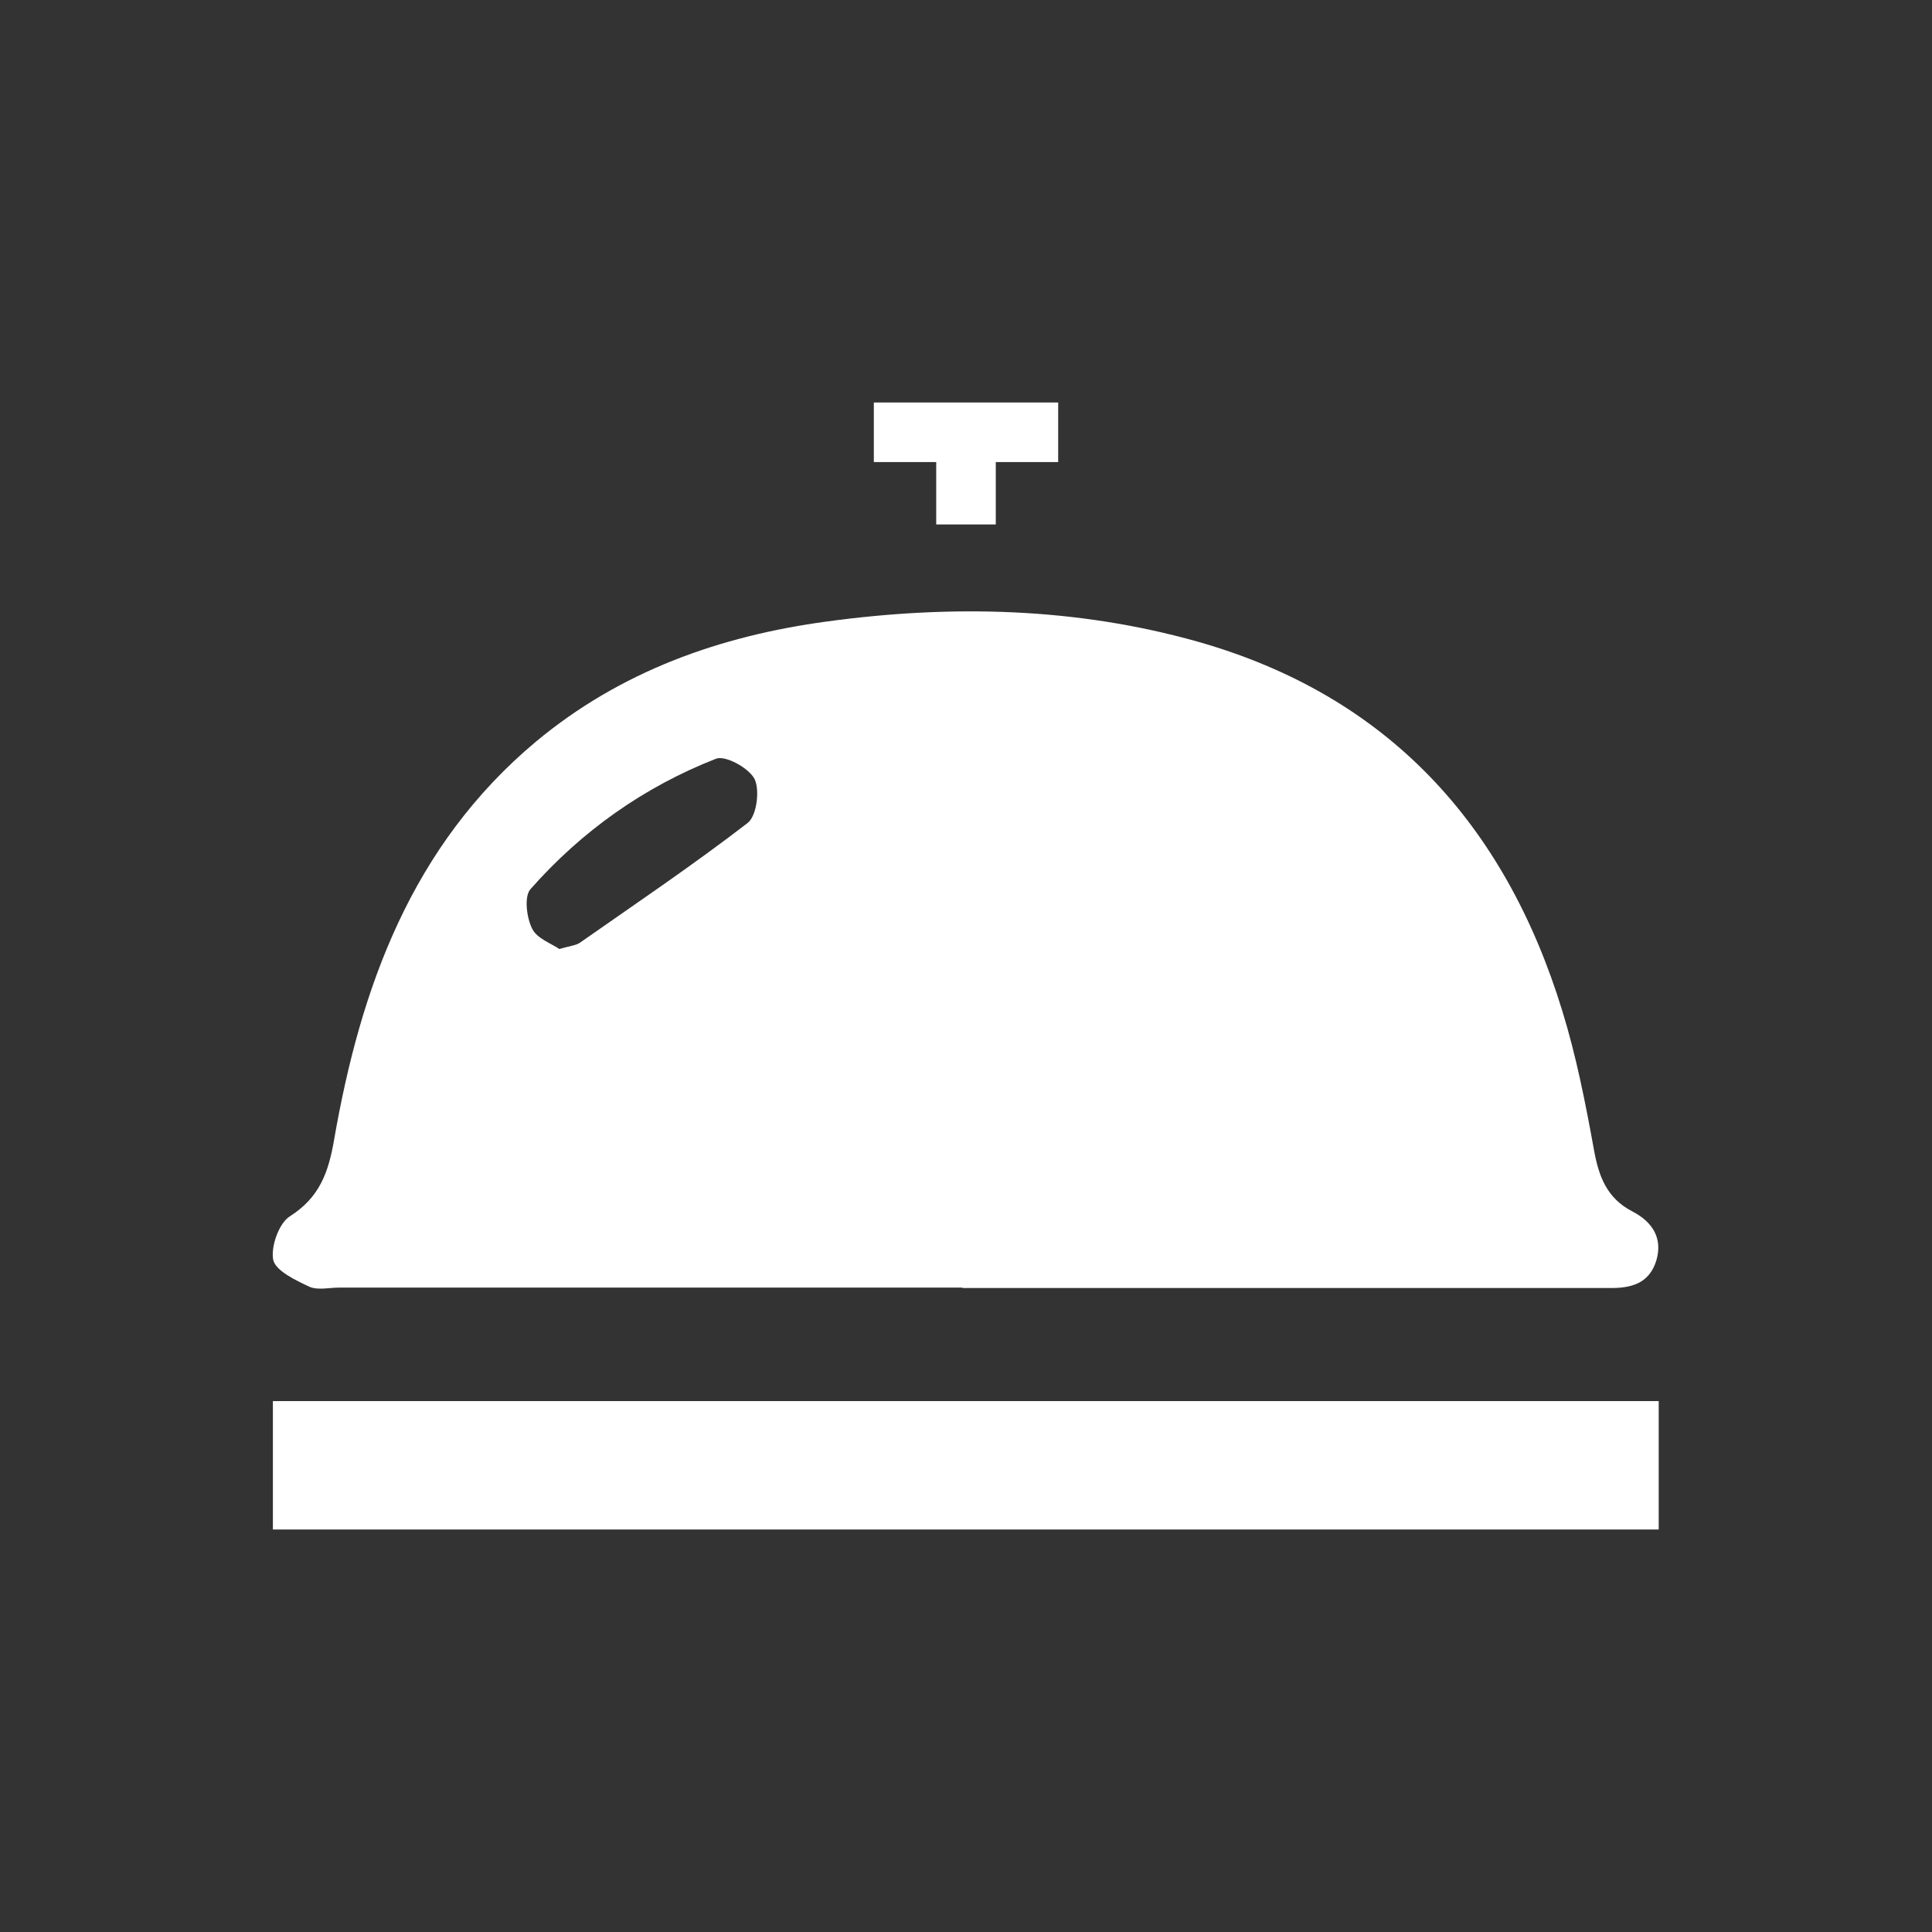 <?xml version="1.0" encoding="UTF-8"?> <svg xmlns="http://www.w3.org/2000/svg" id="Layer_1" viewBox="0 0 48 48"><rect x="0" y="0" width="48" height="48" fill="#333333" stroke="none"/><defs><style>.cls-1{fill:#fff;}</style></defs><path class="cls-1" d="M23.92,31.99c-5.16,0-10.32,0-15.49,0-.25,0-.53,.07-.74-.02-.34-.16-.83-.39-.9-.66-.07-.33,.14-.92,.41-1.09,.74-.47,.96-1.09,1.1-1.9,.66-3.8,1.93-7.31,5.01-9.89,2.1-1.75,4.57-2.63,7.24-2.99,3.09-.42,6.18-.35,9.2,.5,4.73,1.34,7.64,4.54,9.06,9.16,.35,1.13,.58,2.3,.79,3.46,.12,.67,.32,1.21,.96,1.54,.48,.25,.76,.65,.59,1.22-.18,.58-.64,.69-1.18,.68-5.36,0-10.71,0-16.07,0Zm-10.03-8.41c.27-.08,.42-.09,.52-.16,1.4-.98,2.81-1.93,4.16-2.97,.23-.17,.31-.81,.18-1.09-.14-.28-.73-.6-.96-.51-1.79,.7-3.34,1.8-4.61,3.24-.16,.18-.1,.7,.04,.98,.12,.25,.48,.37,.68,.51Z"></path><rect class="cls-1" x="23.26" y="10.36" width="1.48" height="2.67"></rect><rect class="cls-1" x="23.26" y="8.45" width="1.48" height="4.58" transform="translate(13.26 34.74) rotate(-90)"></rect><rect class="cls-1" x="6.78" y="34.81" width="34.43" height="3.19"></rect></svg> 